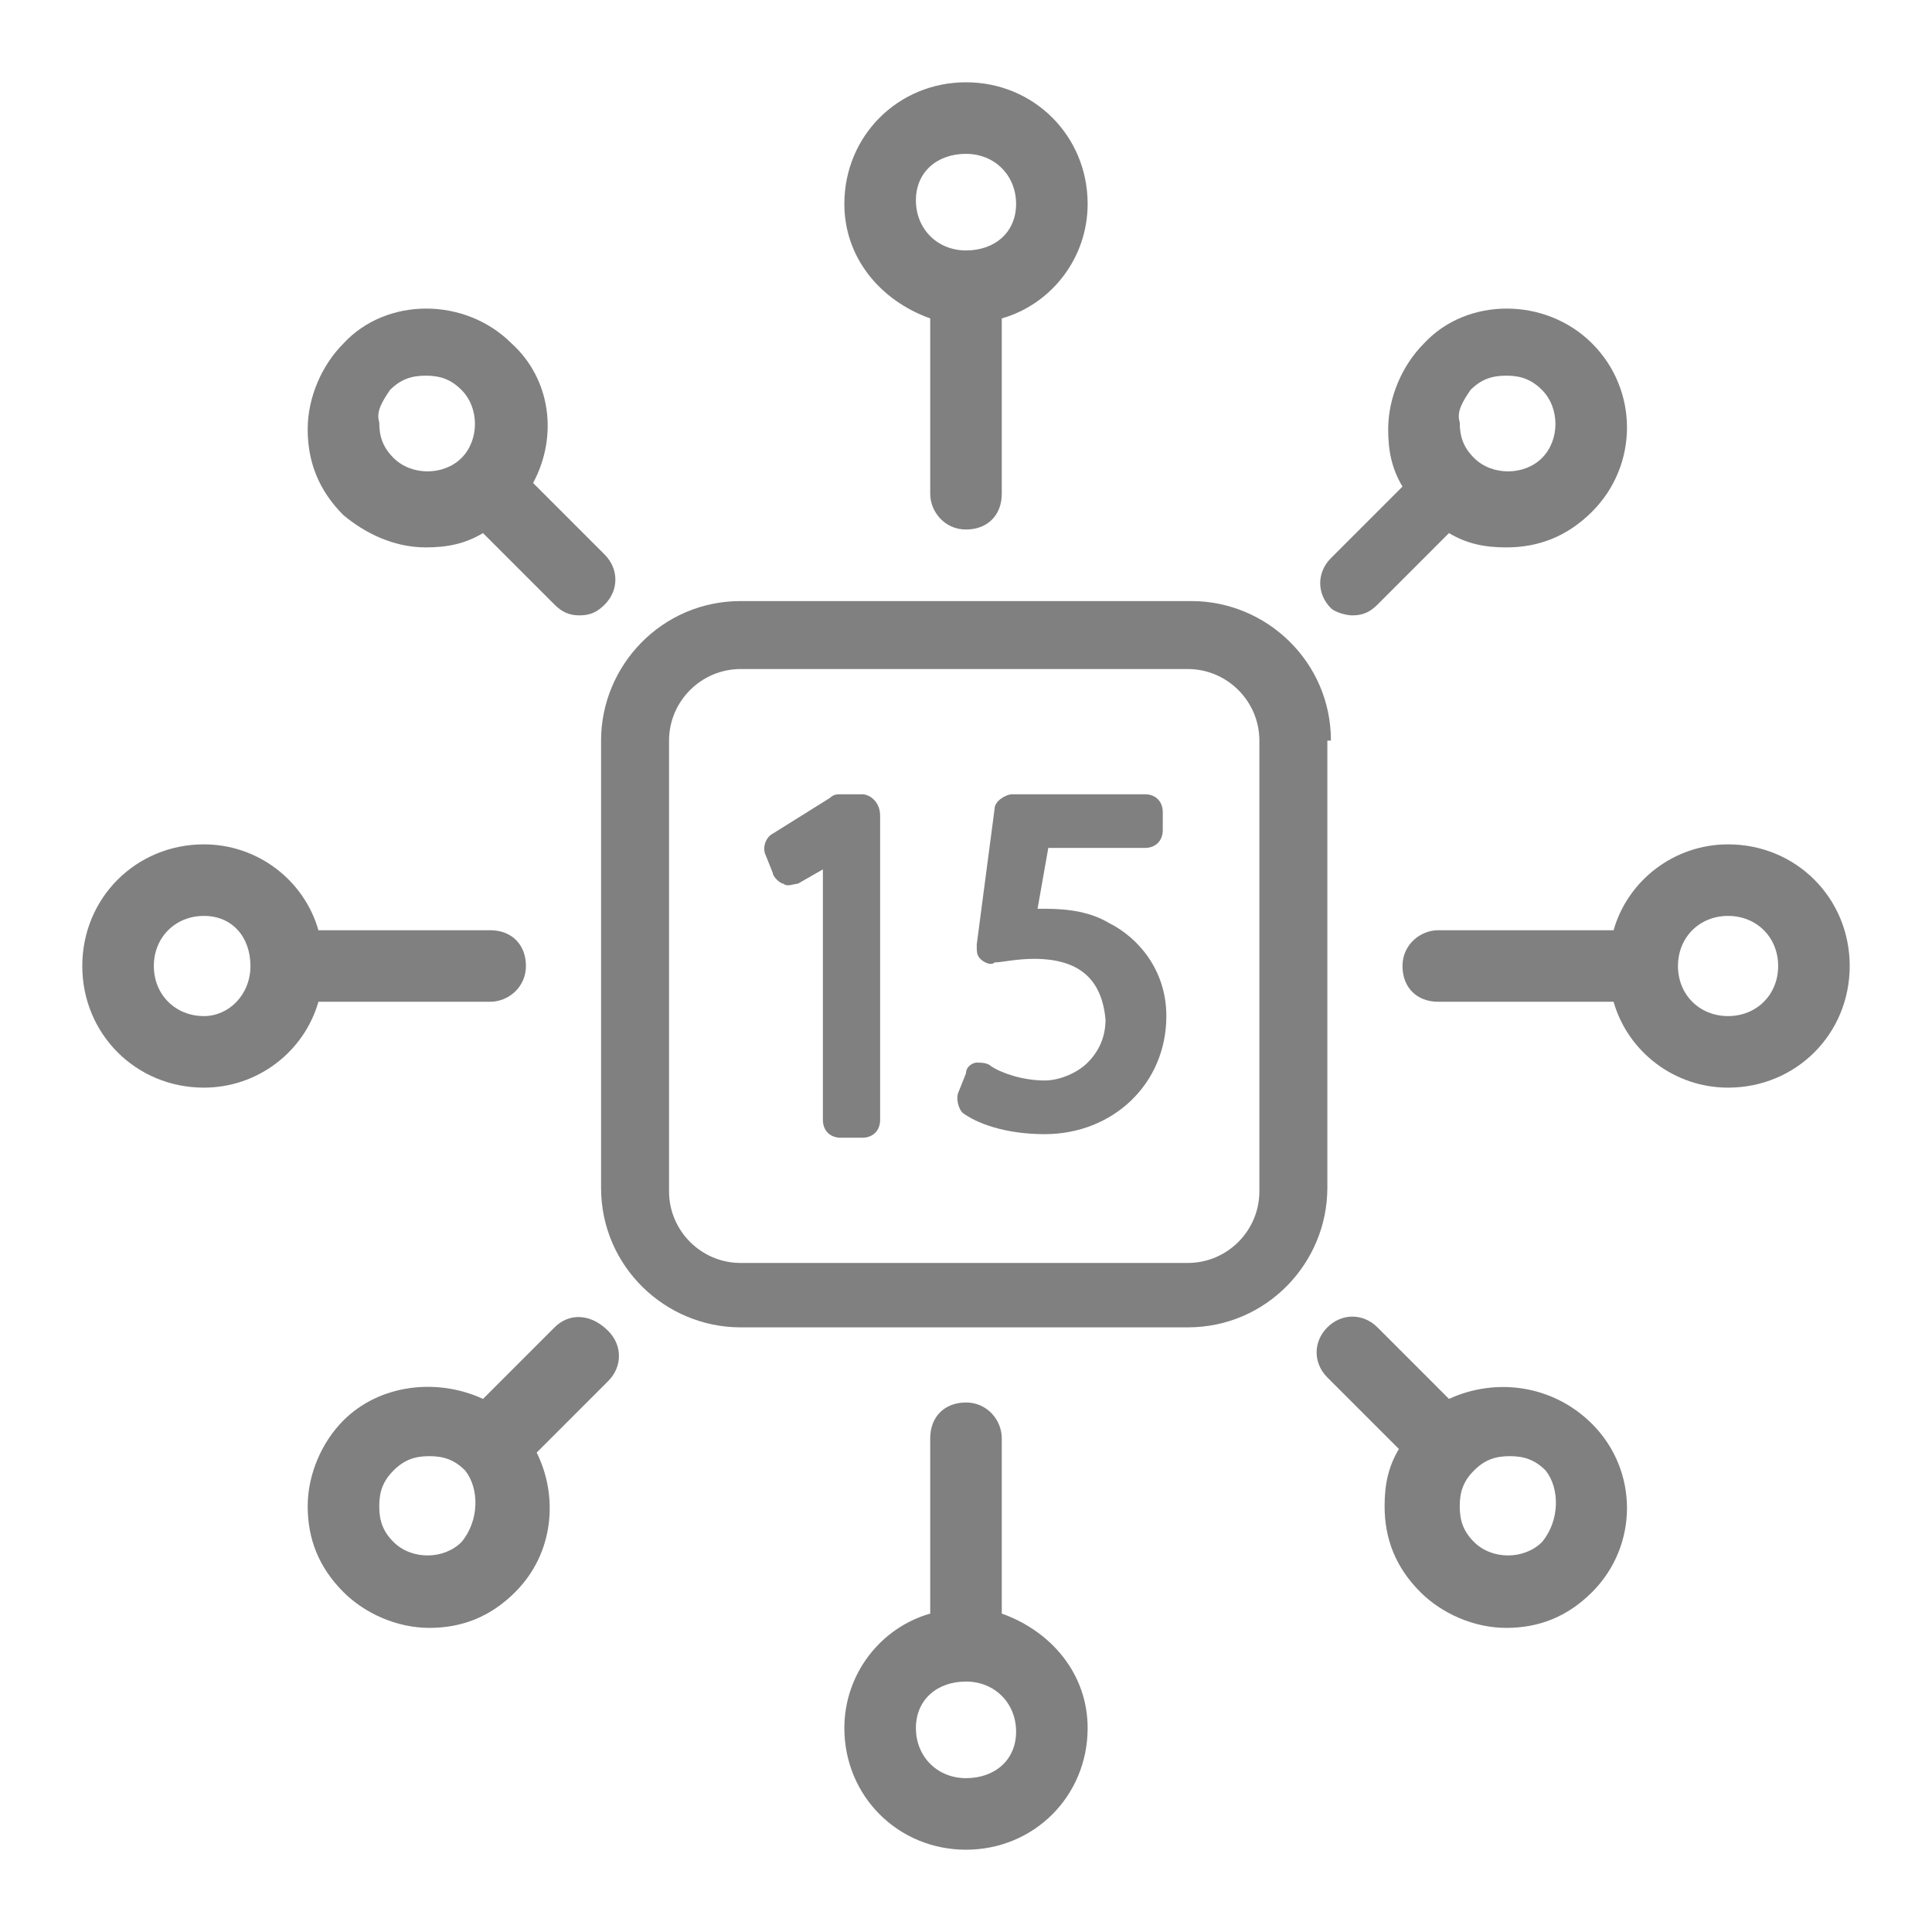 <?xml version="1.0" encoding="utf-8"?>
<!-- Generator: Adobe Illustrator 17.1.0, SVG Export Plug-In . SVG Version: 6.00 Build 0)  -->
<!DOCTYPE svg PUBLIC "-//W3C//DTD SVG 1.1//EN" "http://www.w3.org/Graphics/SVG/1.1/DTD/svg11.dtd">
<svg version="1.1" id="Layer_1" xmlns="http://www.w3.org/2000/svg" xmlns:xlink="http://www.w3.org/1999/xlink" x="0px" y="0px"
	 viewBox="0 0 54 54" enable-background="new 0 0 54 54" xml:space="preserve">
<g>
	<path fill="#808080" d="M26,8.9v4.9c0,0.5,0.4,1,1,1s1-0.4,1-1V8.9c1.4-0.4,2.4-1.7,2.4-3.2c0-1.9-1.5-3.4-3.4-3.4
		s-3.4,1.5-3.4,3.4C23.6,7.2,24.6,8.4,26,8.9z M27,4.3c0.8,0,1.4,0.6,1.4,1.4S27.8,7,27,7s-1.4-0.6-1.4-1.4S26.2,4.3,27,4.3z"/>
	<path fill="#808080" d="M28,45.1v-4.9c0-0.5-0.4-1-1-1s-1,0.4-1,1v4.9c-1.4,0.4-2.4,1.7-2.4,3.2c0,1.9,1.5,3.4,3.4,3.4
		s3.4-1.5,3.4-3.4C30.4,46.8,29.4,45.6,28,45.1z M27,49.7c-0.8,0-1.4-0.6-1.4-1.4S26.2,47,27,47s1.4,0.6,1.4,1.4S27.8,49.7,27,49.7z
		"/>
	<path fill="#808080" d="M48.3,23.6c-1.5,0-2.8,1-3.2,2.4h-4.9c-0.5,0-1,0.4-1,1s0.4,1,1,1h4.9c0.4,1.4,1.7,2.4,3.2,2.4
		c1.9,0,3.4-1.5,3.4-3.4C51.7,25.1,50.2,23.6,48.3,23.6z M48.3,28.4c-0.8,0-1.4-0.6-1.4-1.4s0.6-1.4,1.4-1.4s1.4,0.6,1.4,1.4
		S49.1,28.4,48.3,28.4z"/>
	<path fill="#808080" d="M13.7,28c0.5,0,1-0.4,1-1s-0.4-1-1-1H8.9c-0.4-1.4-1.7-2.4-3.2-2.4c-1.9,0-3.4,1.5-3.4,3.4
		c0,1.9,1.5,3.4,3.4,3.4c1.5,0,2.8-1,3.2-2.4H13.7z M5.7,28.4c-0.8,0-1.4-0.6-1.4-1.4s0.6-1.4,1.4-1.4S7,26.2,7,27
		S6.4,28.4,5.7,28.4z"/>
	<path fill="#808080" d="M37.8,17.2c0.3,0,0.5-0.1,0.7-0.3l2-2c0.5,0.3,1,0.4,1.6,0.4c0.9,0,1.7-0.3,2.4-1c1.3-1.3,1.3-3.4,0-4.7
		c-1.3-1.3-3.5-1.3-4.7,0c-0.6,0.6-1,1.5-1,2.4c0,0.6,0.1,1.1,0.4,1.6l-2,2c-0.4,0.4-0.4,1,0,1.4C37.3,17.1,37.6,17.2,37.8,17.2z
		 M41.1,10.9c0.3-0.3,0.6-0.4,1-0.4s0.7,0.1,1,0.4c0.5,0.5,0.5,1.4,0,1.9c-0.5,0.5-1.4,0.5-1.9,0c-0.3-0.3-0.4-0.6-0.4-1
		C40.7,11.5,40.9,11.2,41.1,10.9z"/>
	<path fill="#808080" d="M15.5,37.1l-2,2c-1.3-0.6-2.9-0.4-3.9,0.6c-0.6,0.6-1,1.5-1,2.4s0.3,1.7,1,2.4c0.6,0.6,1.5,1,2.4,1
		s1.7-0.3,2.4-1c1.1-1.1,1.2-2.7,0.6-3.9l2-2c0.4-0.4,0.4-1,0-1.4C16.5,36.7,15.9,36.7,15.5,37.1z M12.9,43.1
		c-0.5,0.5-1.4,0.5-1.9,0c-0.3-0.3-0.4-0.6-0.4-1c0-0.4,0.1-0.7,0.4-1c0.3-0.3,0.6-0.4,1-0.4s0.7,0.1,1,0.4
		C13.4,41.6,13.4,42.5,12.9,43.1z"/>
	<path fill="#808080" d="M40.5,39.1l-2-2c-0.4-0.4-1-0.4-1.4,0c-0.4,0.4-0.4,1,0,1.4l2,2c-0.3,0.5-0.4,1-0.4,1.6
		c0,0.9,0.3,1.7,1,2.4c0.6,0.6,1.5,1,2.4,1s1.7-0.3,2.4-1c1.3-1.3,1.3-3.4,0-4.7C43.4,38.7,41.8,38.5,40.5,39.1z M43.1,43.1
		c-0.5,0.5-1.4,0.5-1.9,0c-0.3-0.3-0.4-0.6-0.4-1c0-0.4,0.1-0.7,0.4-1c0.3-0.3,0.6-0.4,1-0.4s0.7,0.1,1,0.4
		C43.6,41.6,43.6,42.5,43.1,43.1z"/>
	<path fill="#808080" d="M11.9,15.3c0.6,0,1.1-0.1,1.6-0.4l2,2c0.2,0.2,0.4,0.3,0.7,0.3s0.5-0.1,0.7-0.3c0.4-0.4,0.4-1,0-1.4l-2-2
		c0.7-1.3,0.5-2.9-0.6-3.9c-1.3-1.3-3.5-1.3-4.7,0c-0.6,0.6-1,1.5-1,2.4s0.3,1.7,1,2.4C10.2,14.9,11,15.3,11.9,15.3z M10.9,10.9
		c0.3-0.3,0.6-0.4,1-0.4s0.7,0.1,1,0.4c0.5,0.5,0.5,1.4,0,1.9c-0.5,0.5-1.4,0.5-1.9,0c-0.3-0.3-0.4-0.6-0.4-1
		C10.5,11.5,10.7,11.2,10.9,10.9z"/>
	<path fill="#808080" d="M37.2,20.7c0-2.2-1.8-3.9-3.9-3.9H20.7c-2.2,0-3.9,1.8-3.9,3.9v12.5c0,2.2,1.8,3.9,3.9,3.9h12.5
		c2.2,0,3.9-1.8,3.9-3.9V20.7z M35.2,33.3c0,1.1-0.9,2-2,2H20.7c-1.1,0-2-0.9-2-2V20.7c0-1.1,0.9-2,2-2h12.5c1.1,0,2,0.9,2,2V33.3z"
		/>
	<path fill="#808080" d="M24.1,22.2h-0.6c-0.1,0-0.2,0-0.3,0.1l-1.6,1c-0.2,0.1-0.3,0.4-0.2,0.6l0.2,0.5c0,0.1,0.2,0.3,0.3,0.3
		c0.1,0.1,0.3,0,0.4,0l0.7-0.4v7c0,0.3,0.2,0.5,0.5,0.5h0.6c0.3,0,0.5-0.2,0.5-0.5v-8.5C24.6,22.4,24.3,22.2,24.1,22.2z"/>
	<path fill="#808080" d="M31,25.8c-0.5-0.3-1.1-0.4-1.8-0.4c-0.1,0-0.1,0-0.2,0l0.3-1.7H32c0.3,0,0.5-0.2,0.5-0.5v-0.5
		c0-0.3-0.2-0.5-0.5-0.5h-3.7c-0.2,0-0.5,0.2-0.5,0.4l-0.5,3.8c0,0.2,0,0.3,0.1,0.4c0.1,0.1,0.3,0.2,0.4,0.1c0.2,0,0.6-0.1,1.1-0.1
		c1.3,0,1.9,0.6,2,1.7c0,0.5-0.2,0.9-0.5,1.2c-0.3,0.3-0.8,0.5-1.2,0.5c-0.6,0-1.2-0.2-1.5-0.4c-0.1-0.1-0.3-0.1-0.4-0.1
		c-0.1,0-0.3,0.1-0.3,0.3l-0.2,0.5c-0.1,0.2,0,0.5,0.1,0.6c0.4,0.3,1.2,0.6,2.3,0.6c1.9,0,3.4-1.4,3.4-3.3
		C32.6,27.1,31.8,26.2,31,25.8z"/>
</g>
</svg>
